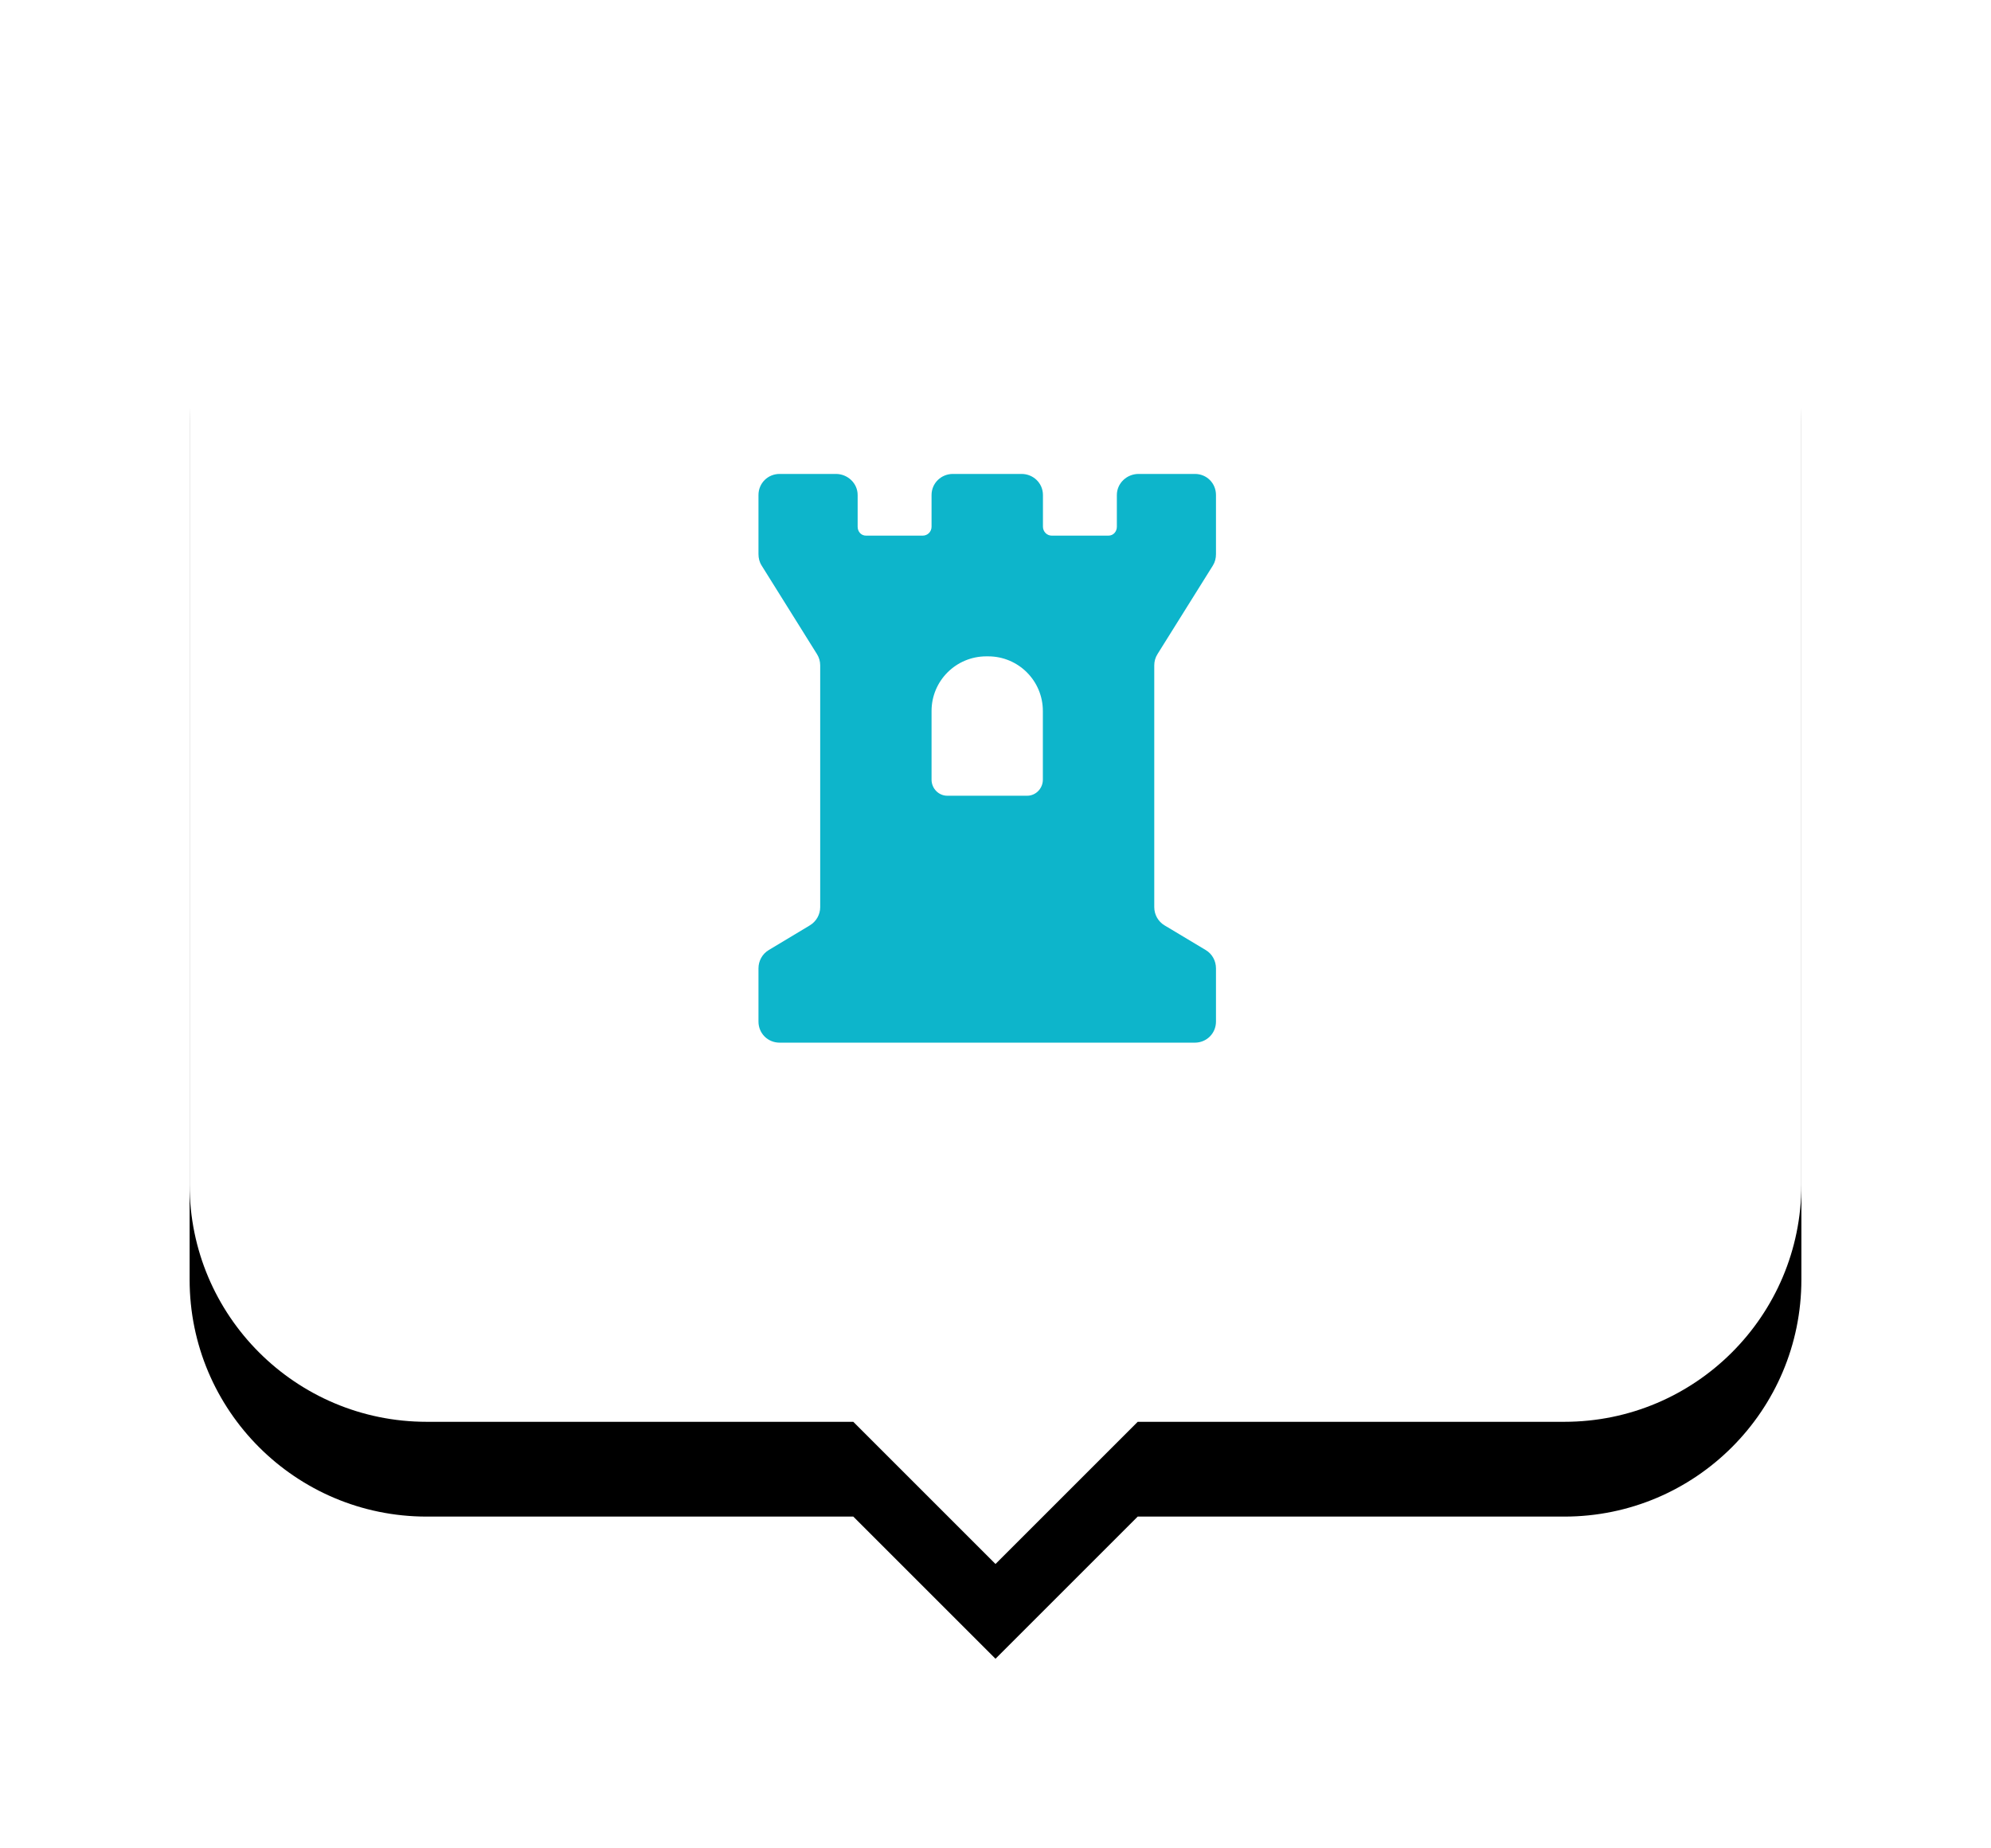 <?xml version="1.0" encoding="UTF-8"?><svg version="1.1" width="42px" height="39px" viewBox="0 0 42.0 39.0" xmlns="http://www.w3.org/2000/svg" xmlns:xlink="http://www.w3.org/1999/xlink"><defs><clipPath id="i0"><path d="M1600,0 L1600,5056 L0,5056 L0,0 L1600,0 Z"></path></clipPath><filter id="i1" x="-33.333%" y="-30.769%" filterUnits="userSpaceOnUse" width="147.619%" height="151.282%"><feGaussianBlur stdDeviation="2" in="SourceAlpha" result="i2"></feGaussianBlur><feOffset dx="0" dy="2" in="i2" result="i3"></feOffset><feColorMatrix values="0 0 0 0.0 0 0 0 0 0.0 0 0 0 0 0.0 0 0 0 0 0.1 0" type="matrix" in="i3"></feColorMatrix></filter><clipPath id="i4"><path d="M29,0 C31.761,-5.07265313e-16 34,2.239 34,5 L34,23 C34,25.761 31.761,28 29,28 L20,28 L17,31 L14,28 L5,28 C2.239,28 1.2263553e-15,25.761 0,23 L0,5 C-3.38176876e-16,2.239 2.239,1.39544373e-15 5,0 L29,0 Z"></path></clipPath><clipPath id="i5"><path d="M1.633,0 C1.881,0 2.092,0.196 2.092,0.445 L2.092,1.114 C2.092,1.218 2.166,1.302 2.268,1.302 L3.465,1.302 C3.569,1.302 3.651,1.218 3.651,1.114 L3.651,0.445 C3.651,0.196 3.852,0 4.102,0 L5.549,0 C5.799,0 6.001,0.196 6.001,0.445 L6.001,1.114 C6.001,1.218 6.085,1.302 6.186,1.302 L7.383,1.302 C7.485,1.302 7.56,1.218 7.56,1.114 L7.56,0.445 C7.56,0.196 7.77,0 8.019,0 L9.207,0 C9.456,0 9.651,0.196 9.651,0.445 L9.651,1.692 C9.651,1.777 9.631,1.86 9.586,1.932 L8.417,3.802 C8.372,3.873 8.349,3.955 8.349,4.04 L8.349,9.14 C8.349,9.298 8.431,9.445 8.567,9.526 L9.435,10.046 C9.571,10.127 9.651,10.274 9.651,10.433 L9.651,11.555 C9.651,11.804 9.454,12 9.205,12 L0.446,12 C0.196,12 0,11.804 0,11.555 L0,10.433 C0,10.274 0.081,10.127 0.217,10.046 L1.082,9.526 C1.219,9.444 1.302,9.298 1.302,9.14 L1.302,4.04 C1.302,3.955 1.279,3.873 1.234,3.802 L0.066,1.932 C0.02,1.86 0,1.777 0,1.692 L0,0.445 C0,0.196 0.197,0 0.446,0 Z M4.845,3.849 L4.807,3.849 C4.168,3.849 3.651,4.364 3.651,5.002 L3.651,6.451 C3.651,6.635 3.799,6.79 3.983,6.79 L5.668,6.79 C5.852,6.79 5.999,6.635 5.999,6.451 L5.999,5.002 C5.999,4.364 5.483,3.849 4.845,3.849 Z"></path></clipPath></defs><g transform="translate(-233.0 -3564.0)"><g clip-path="url(#i0)"><g transform="translate(237.0 3566.0)"><path d="M5,0 L29,0 C31.761,-5.07265313e-16 34,2.239 34,5 L34,23 C34,25.761 31.761,28 29,28 L20,28 L20,28 L17,31 L14,28 L5,28 C2.239,28 1.2263553e-15,25.761 0,23 L0,5 C-3.38176876e-16,2.239 2.239,1.39544373e-15 5,0 Z" stroke="none" fill="#000000" filter="url(#i1)"></path><g clip-path="url(#i4)"><polygon points="0,0 34,0 34,31 0,31 0,0" stroke="none" fill="#FFFFFF"></polygon></g><g transform="translate(12 8.0)"><g clip-path="url(#i5)"><polygon points="0,0 9.651,0 9.651,12 0,12 0,0" stroke="none" fill="#0DB5CB"></polygon></g></g></g></g></g></svg>